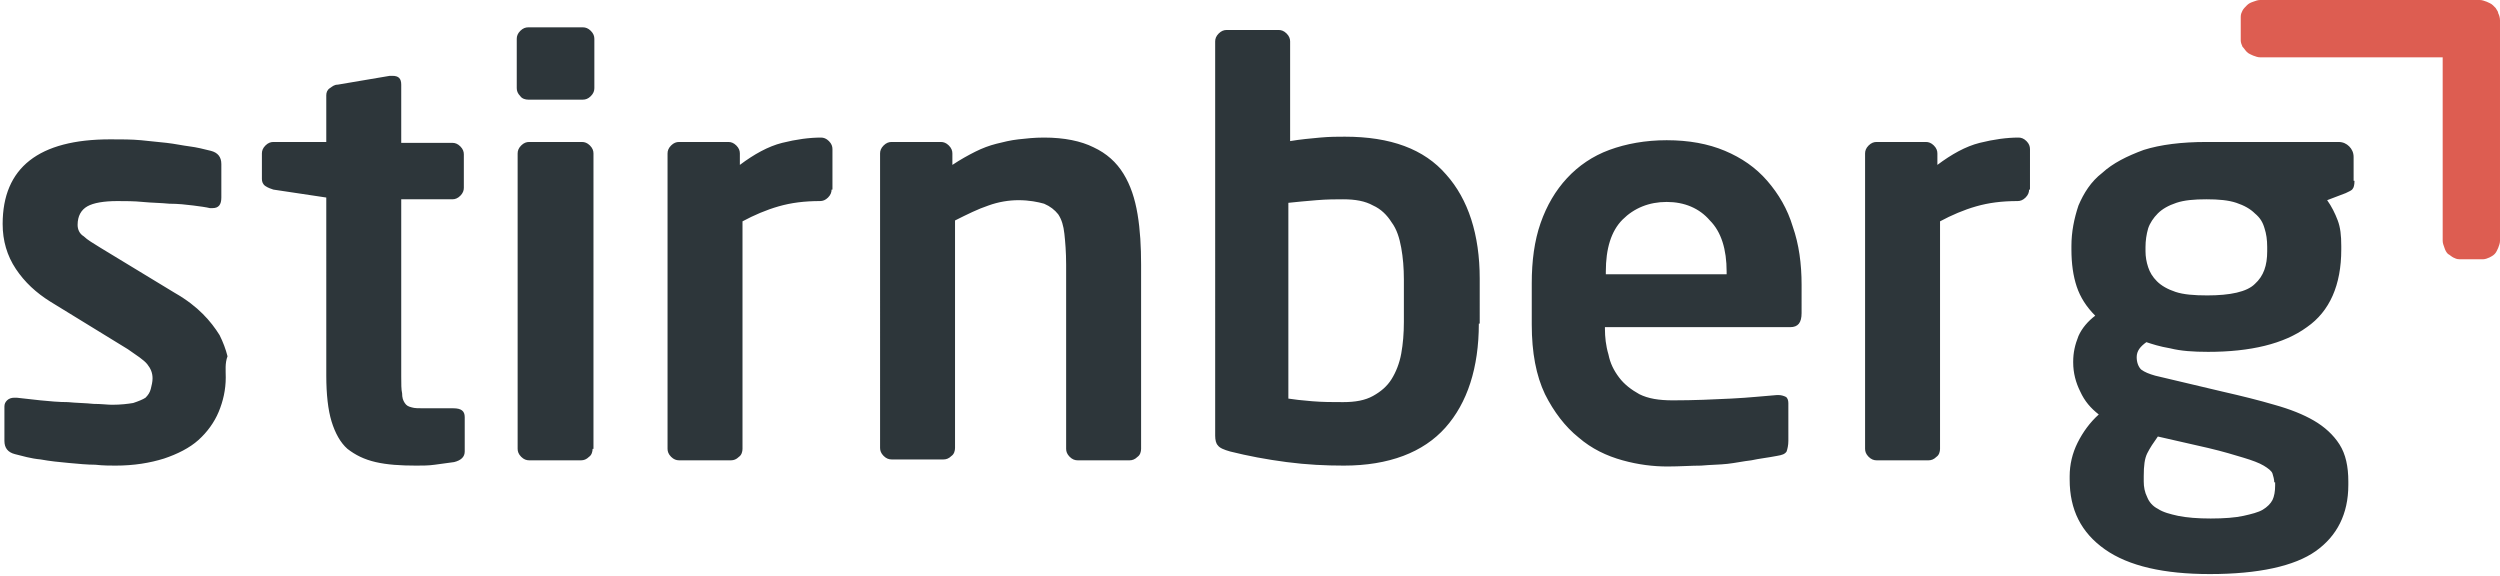<?xml version="1.0" encoding="utf-8"?>
<!-- Generator: Adobe Illustrator 27.1.1, SVG Export Plug-In . SVG Version: 6.00 Build 0)  -->
<svg version="1.1" id="Ebene_1" xmlns="http://www.w3.org/2000/svg" xmlns:xlink="http://www.w3.org/1999/xlink" x="0px" y="0px"
	 viewBox="0 0 283.5 65.3" style="enable-background:new 0 0 283.5 65.3;" xml:space="preserve">
<style type="text/css">
	.st0{fill:#2D363A;}
	.st1{fill:#DD5D51;}
</style>
<g>
	<path class="st0" d="M25.6,42.8c0,1.4-0.3,2.7-0.8,3.9c-0.5,1.2-1.3,2.3-2.3,3.2c-1,0.9-2.4,1.6-3.9,2.1c-1.6,0.5-3.4,0.8-5.5,0.8
		c-0.6,0-1.4,0-2.3-0.1c-0.9,0-1.9-0.1-3-0.2c-1.1-0.1-2.1-0.2-3.2-0.4c-1.1-0.1-2.1-0.4-2.9-0.6c-0.8-0.2-1.2-0.7-1.2-1.5v-3.9
		c0-0.3,0.1-0.5,0.3-0.7c0.2-0.2,0.5-0.3,0.8-0.3h0.3c0.8,0.1,1.7,0.2,2.7,0.3c1,0.1,2.1,0.2,3.1,0.2c1,0.1,2,0.1,2.9,0.2
		c0.9,0,1.6,0.1,2.1,0.1c1,0,1.8-0.1,2.4-0.2c0.6-0.2,1.1-0.4,1.4-0.6c0.3-0.3,0.5-0.6,0.6-1c0.1-0.4,0.2-0.8,0.2-1.2
		c0-0.6-0.2-1.1-0.6-1.6c-0.4-0.5-1.2-1-2.2-1.7l-8.8-5.4c-1.6-1-2.9-2.2-3.9-3.7c-1-1.5-1.5-3.2-1.5-5.1c0-6.4,4.1-9.6,12.2-9.6
		c1.3,0,2.4,0,3.5,0.1c1,0.1,2,0.2,2.9,0.3c0.9,0.1,1.8,0.3,2.6,0.4c0.8,0.1,1.6,0.3,2.4,0.5c0.8,0.2,1.2,0.7,1.2,1.5v3.8
		c0,0.8-0.3,1.2-1,1.2h-0.3c-0.4-0.1-1.1-0.2-1.9-0.3c-0.8-0.1-1.7-0.2-2.7-0.2c-1-0.1-2-0.1-3-0.2c-1-0.1-2-0.1-2.9-0.1
		c-1.5,0-2.7,0.2-3.4,0.6c-0.7,0.4-1.1,1.1-1.1,2.1c0,0.5,0.2,1,0.7,1.3c0.4,0.4,1.1,0.8,1.9,1.3l8.4,5.1c1.4,0.8,2.4,1.6,3.2,2.4
		c0.8,0.8,1.4,1.6,1.9,2.4c0.4,0.8,0.7,1.6,0.9,2.4C25.5,41.2,25.6,42,25.6,42.8L25.6,42.8z M52.7,51.2c0,0.6-0.4,1-1.2,1.2
		c-0.8,0.1-1.5,0.2-2.2,0.3c-0.7,0.1-1.4,0.1-2.1,0.1c-1.8,0-3.3-0.1-4.6-0.4c-1.3-0.3-2.3-0.8-3.2-1.5c-0.8-0.7-1.4-1.8-1.8-3.1
		c-0.4-1.3-0.6-3.1-0.6-5.2V22.4l-6-0.9c-0.3-0.1-0.6-0.2-0.9-0.4c-0.3-0.2-0.4-0.5-0.4-0.8v-2.9c0-0.3,0.1-0.6,0.4-0.9
		c0.3-0.3,0.6-0.4,0.9-0.4h6v-5.3c0-0.3,0.1-0.6,0.4-0.8c0.3-0.2,0.5-0.4,0.9-0.4l5.9-1h0.3c0.7,0,1,0.3,1,1v6.6h5.8
		c0.3,0,0.6,0.1,0.9,0.4c0.3,0.3,0.4,0.6,0.4,0.9v3.8c0,0.3-0.1,0.6-0.4,0.9c-0.3,0.3-0.6,0.4-0.9,0.4h-5.8v20.1
		c0,0.8,0,1.5,0.1,1.9c0,0.5,0.1,0.8,0.3,1.1c0.2,0.3,0.4,0.4,0.8,0.5c0.3,0.1,0.8,0.1,1.3,0.1h3.4c0.9,0,1.3,0.3,1.3,1V51.2
		L52.7,51.2z M67.4,10c0,0.3-0.1,0.6-0.4,0.9c-0.3,0.3-0.6,0.4-0.9,0.4h-6.2c-0.3,0-0.7-0.1-0.9-0.4c-0.3-0.3-0.4-0.6-0.4-0.9V4.4
		c0-0.3,0.1-0.6,0.4-0.9c0.3-0.3,0.6-0.4,0.9-0.4h6.2c0.3,0,0.6,0.1,0.9,0.4c0.3,0.3,0.4,0.6,0.4,0.9V10L67.4,10z M67.2,50.9
		c0,0.3-0.1,0.7-0.4,0.9c-0.3,0.3-0.6,0.4-0.9,0.4h-5.9c-0.3,0-0.6-0.1-0.9-0.4c-0.3-0.3-0.4-0.6-0.4-0.9V17.4
		c0-0.3,0.1-0.6,0.4-0.9c0.3-0.3,0.6-0.4,0.9-0.4H66c0.3,0,0.6,0.1,0.9,0.4c0.3,0.3,0.4,0.6,0.4,0.9V50.9L67.2,50.9z M94.3,21.5
		c0,0.3-0.1,0.6-0.4,0.9c-0.3,0.3-0.6,0.4-0.9,0.4c-1.8,0-3.3,0.2-4.7,0.6c-1.4,0.4-2.8,1-4.1,1.7v25.8c0,0.3-0.1,0.7-0.4,0.9
		c-0.3,0.3-0.6,0.4-0.9,0.4H77c-0.3,0-0.6-0.1-0.9-0.4c-0.3-0.3-0.4-0.6-0.4-0.9V17.4c0-0.3,0.1-0.6,0.4-0.9
		c0.3-0.3,0.6-0.4,0.9-0.4h5.6c0.3,0,0.6,0.1,0.9,0.4c0.3,0.3,0.4,0.6,0.4,0.9v1.3c1.6-1.2,3.2-2.1,4.8-2.5c1.6-0.4,3.1-0.6,4.4-0.6
		c0.3,0,0.6,0.1,0.9,0.4c0.3,0.3,0.4,0.6,0.4,0.9V21.5L94.3,21.5z M129.4,50.9c0,0.3-0.1,0.7-0.4,0.9c-0.3,0.3-0.6,0.4-0.9,0.4h-5.9
		c-0.3,0-0.6-0.1-0.9-0.4c-0.3-0.3-0.4-0.6-0.4-0.9V30c0-1.4-0.1-2.6-0.2-3.5c-0.1-0.9-0.3-1.6-0.7-2.2c-0.4-0.5-0.9-0.9-1.6-1.2
		c-0.7-0.2-1.7-0.4-2.9-0.4c-1.1,0-2.3,0.2-3.4,0.6c-1.2,0.4-2.4,1-3.8,1.7v25.8c0,0.3-0.1,0.7-0.4,0.9c-0.3,0.3-0.6,0.4-0.9,0.4
		h-5.9c-0.3,0-0.6-0.1-0.9-0.4c-0.3-0.3-0.4-0.6-0.4-0.9V17.4c0-0.3,0.1-0.6,0.4-0.9c0.3-0.3,0.6-0.4,0.9-0.4h5.6
		c0.3,0,0.6,0.1,0.9,0.4c0.3,0.3,0.4,0.6,0.4,0.9v1.3c0.9-0.6,1.8-1.1,2.6-1.5c0.8-0.4,1.6-0.7,2.4-0.9c0.8-0.2,1.6-0.4,2.5-0.5
		c0.9-0.1,1.8-0.2,2.9-0.2c2.3,0,4.2,0.4,5.6,1.1c1.5,0.7,2.6,1.7,3.4,3c0.8,1.3,1.3,2.8,1.6,4.6c0.3,1.8,0.4,3.7,0.4,5.7V50.9
		L129.4,50.9z M167.7,36.7c0,5-1.3,9-3.8,11.8c-2.5,2.8-6.4,4.3-11.5,4.3c-2.1,0-4.2-0.1-6.5-0.4c-2.3-0.3-4.4-0.7-6.4-1.2
		c-0.7-0.2-1.2-0.4-1.4-0.7c-0.2-0.2-0.3-0.6-0.3-1.1V4.7c0-0.3,0.1-0.6,0.4-0.9c0.3-0.3,0.6-0.4,0.9-0.4h5.9c0.3,0,0.6,0.1,0.9,0.4
		c0.3,0.3,0.4,0.6,0.4,0.9v11.3c1.2-0.2,2.3-0.3,3.4-0.4c1.1-0.1,2-0.1,2.8-0.1c5.2,0,9,1.4,11.5,4.3c2.5,2.8,3.8,6.8,3.8,11.8V36.7
		L167.7,36.7z M159.2,31.7c0-1.3-0.1-2.5-0.3-3.6c-0.2-1.1-0.5-2.1-1.1-2.9c-0.5-0.8-1.2-1.5-2.1-1.9c-0.9-0.5-2-0.7-3.4-0.7
		c-0.8,0-1.8,0-3,0.1c-1.2,0.1-2.3,0.2-3.2,0.3v22.2c0.6,0.1,1.5,0.2,2.7,0.3c1.2,0.1,2.3,0.1,3.5,0.1c1.4,0,2.5-0.2,3.4-0.7
		c0.9-0.5,1.6-1.1,2.1-1.9c0.5-0.8,0.9-1.8,1.1-2.9c0.2-1.1,0.3-2.3,0.3-3.6V31.7L159.2,31.7z M204.3,35.5c0,1.1-0.4,1.6-1.3,1.6
		h-21v0.2c0,0.9,0.1,1.9,0.4,2.9c0.2,1,0.6,1.8,1.2,2.6c0.6,0.8,1.4,1.4,2.3,1.9c1,0.5,2.2,0.7,3.8,0.7c2.4,0,4.6-0.1,6.6-0.2
		c2.1-0.1,3.8-0.3,5.2-0.4h0.2c0.3,0,0.6,0.1,0.8,0.2c0.2,0.1,0.3,0.4,0.3,0.7V50c0,0.5-0.1,0.9-0.2,1.2c-0.2,0.3-0.5,0.4-1.1,0.5
		c-1,0.2-2,0.3-2.9,0.5c-0.9,0.1-1.8,0.3-2.7,0.4c-0.9,0.1-1.9,0.1-3,0.2c-1.1,0-2.4,0.1-3.8,0.1c-1.6,0-3.3-0.2-5.1-0.7
		c-1.8-0.5-3.5-1.3-5-2.6c-1.5-1.2-2.8-2.9-3.8-4.9c-1-2.1-1.5-4.7-1.5-7.9v-4.7c0-2.5,0.3-4.8,1-6.8c0.7-2,1.7-3.7,3-5.1
		c1.3-1.4,2.9-2.5,4.8-3.2c1.9-0.7,4.1-1.1,6.5-1.1c2.5,0,4.7,0.4,6.6,1.2c1.9,0.8,3.5,1.9,4.8,3.4c1.3,1.5,2.3,3.2,2.9,5.2
		c0.7,2,1,4.2,1,6.6V35.5L204.3,35.5z M195.8,30.8c0-2.5-0.6-4.5-1.9-5.8c-1.2-1.4-2.9-2.1-4.9-2.1c-2,0-3.7,0.7-5,2
		c-1.3,1.3-1.9,3.3-1.9,5.9v0.3h13.7V30.8L195.8,30.8z M230.1,21.5c0,0.3-0.1,0.6-0.4,0.9c-0.3,0.3-0.6,0.4-0.9,0.4
		c-1.8,0-3.3,0.2-4.7,0.6c-1.4,0.4-2.8,1-4.1,1.7v25.8c0,0.3-0.1,0.7-0.4,0.9c-0.3,0.3-0.6,0.4-0.9,0.4h-5.9c-0.3,0-0.6-0.1-0.9-0.4
		c-0.3-0.3-0.4-0.6-0.4-0.9V17.4c0-0.3,0.1-0.6,0.4-0.9c0.3-0.3,0.6-0.4,0.9-0.4h5.6c0.3,0,0.6,0.1,0.9,0.4c0.3,0.3,0.4,0.6,0.4,0.9
		v1.3c1.6-1.2,3.2-2.1,4.8-2.5c1.6-0.4,3.1-0.6,4.4-0.6c0.3,0,0.6,0.1,0.9,0.4c0.3,0.3,0.4,0.6,0.4,0.9V21.5L230.1,21.5z M267,20.5
		c0,0.5-0.1,0.8-0.2,0.9c-0.1,0.2-0.4,0.3-0.8,0.5l-2.1,0.8c0.5,0.7,0.9,1.5,1.2,2.3c0.3,0.8,0.4,1.7,0.4,2.9v0.4c0,4-1.3,7-3.9,8.8
		c-2.6,1.9-6.4,2.8-11.2,2.8c-1.7,0-3.1-0.1-4.3-0.4c-1.2-0.2-2.1-0.5-2.7-0.7c-0.7,0.5-1.1,1-1.1,1.7c0,0.6,0.2,1.1,0.5,1.4
		c0.4,0.3,0.9,0.5,1.6,0.7l7.6,1.8c2.2,0.5,4.2,1,5.9,1.5c1.8,0.5,3.3,1.1,4.5,1.8c1.2,0.7,2.2,1.6,2.9,2.7c0.7,1.1,1,2.5,1,4.2v0.4
		c0,3.3-1.3,5.8-3.7,7.5s-6.5,2.6-12,2.6c-5.2,0-9.2-0.9-11.9-2.8c-2.7-1.9-4-4.5-4-7.9V54c0-1.3,0.3-2.6,0.9-3.8
		c0.6-1.2,1.4-2.3,2.4-3.2c-0.9-0.7-1.6-1.5-2.1-2.6c-0.5-1-0.8-2.1-0.8-3.3V41c0-1,0.2-1.9,0.6-2.9c0.4-0.9,1.1-1.7,1.9-2.3
		c-1-1-1.7-2.1-2.1-3.3c-0.4-1.2-0.6-2.6-0.6-4.2v-0.4c0-1.6,0.3-3.1,0.8-4.6c0.6-1.4,1.4-2.7,2.7-3.7c1.2-1.1,2.8-1.9,4.7-2.6
		c1.9-0.6,4.3-0.9,7.1-0.9h15c0.5,0,0.9,0.2,1.2,0.5c0.3,0.3,0.5,0.7,0.5,1.2V20.5L267,20.5z M257.1,28c0-0.8-0.1-1.5-0.3-2.1
		c-0.2-0.7-0.5-1.2-1.1-1.7c-0.5-0.5-1.2-0.9-2.1-1.2c-0.9-0.3-2-0.4-3.4-0.4c-1.4,0-2.5,0.1-3.4,0.4c-0.9,0.3-1.6,0.7-2.1,1.2
		c-0.5,0.5-0.9,1.1-1.1,1.7c-0.2,0.7-0.3,1.4-0.3,2.1v0.5c0,0.6,0.1,1.2,0.3,1.8c0.2,0.6,0.5,1.1,1,1.6c0.5,0.5,1.2,0.9,2.1,1.2
		c0.9,0.3,2.1,0.4,3.6,0.4c2.6,0,4.5-0.4,5.4-1.3c1-0.9,1.4-2.1,1.4-3.7V28L257.1,28z M257.9,54.7c0-0.3-0.1-0.7-0.2-1
		c-0.1-0.3-0.5-0.6-1-0.9c-0.5-0.3-1.3-0.6-2.3-0.9c-1-0.3-2.3-0.7-4-1.1l-5.7-1.3c-0.5,0.7-0.9,1.3-1.2,1.9
		c-0.3,0.6-0.4,1.4-0.4,2.6v0.6c0,0.6,0.1,1.2,0.4,1.8c0.2,0.5,0.6,1,1.2,1.3c0.6,0.4,1.4,0.6,2.3,0.8c1,0.2,2.2,0.3,3.7,0.3
		c1.5,0,2.8-0.1,3.7-0.3c0.9-0.2,1.7-0.4,2.2-0.7c0.5-0.3,0.9-0.7,1.1-1.1c0.2-0.4,0.3-1,0.3-1.6V54.7L257.9,54.7z"/>
	<path class="st1" d="M281.2,0c0.3,0,0.5,0.1,0.8,0.2c0.2,0.1,0.5,0.2,0.7,0.4l0,0c0.1,0.1,0.2,0.2,0.3,0.3l0,0l0,0
		c0.1,0.2,0.3,0.4,0.3,0.6l0,0c0.1,0.2,0.2,0.5,0.2,0.8v25c0,0.3-0.1,0.5-0.2,0.8c-0.1,0.2-0.2,0.5-0.4,0.7l0,0
		c-0.2,0.2-0.4,0.3-0.6,0.4l0,0c-0.2,0.1-0.5,0.2-0.7,0.2h-2.7c-0.3,0-0.5-0.1-0.7-0.2l0,0c-0.2-0.1-0.4-0.3-0.6-0.4l0,0
		c-0.2-0.2-0.3-0.4-0.4-0.7v0c-0.1-0.3-0.2-0.5-0.2-0.8V6.5h-20.7c-0.3,0-0.5-0.1-0.8-0.2l0,0c-0.2-0.1-0.5-0.2-0.7-0.4h0
		c-0.2-0.2-0.3-0.4-0.5-0.6l0,0c-0.1-0.2-0.2-0.5-0.2-0.7V1.9c0-0.3,0.1-0.5,0.2-0.7h0c0.1-0.2,0.3-0.4,0.5-0.6
		c0.2-0.2,0.4-0.3,0.7-0.4l0,0c0.3-0.1,0.5-0.2,0.8-0.2H281.2L281.2,0z"/>
</g>
</svg>
